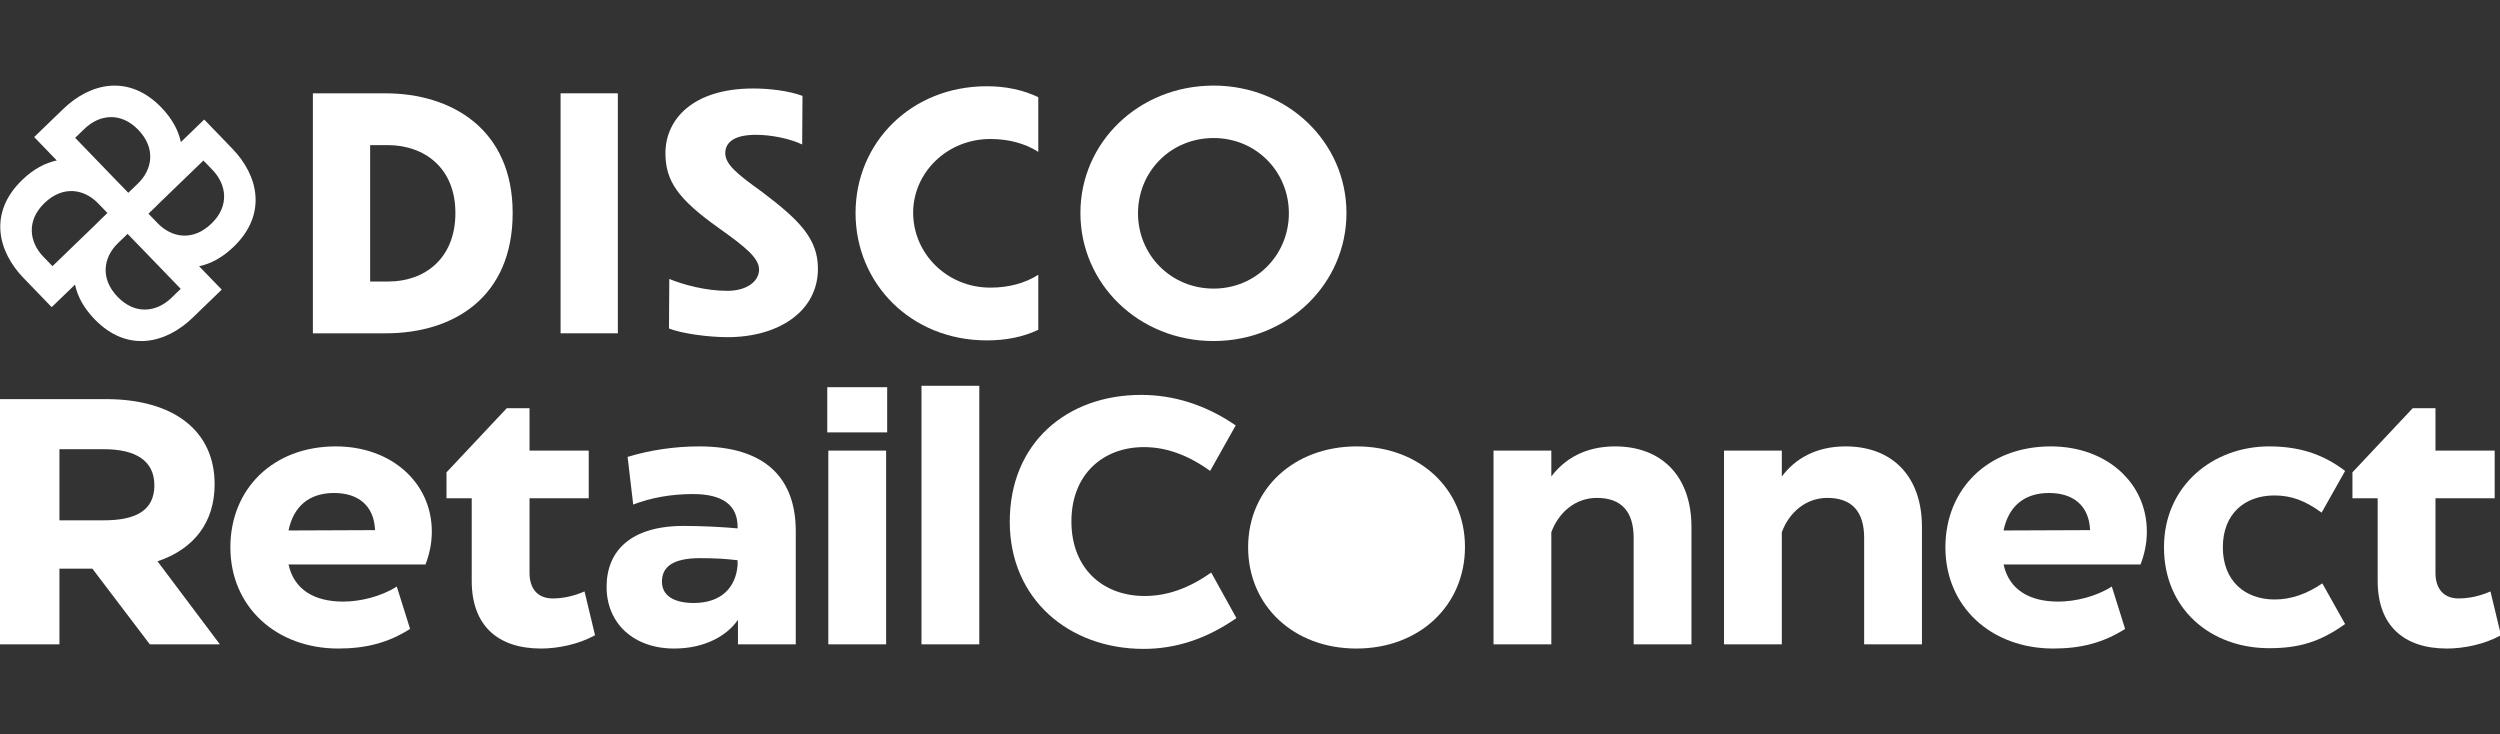 <?xml version="1.0" encoding="utf-8"?>
<!-- Generator: Adobe Illustrator 27.8.1, SVG Export Plug-In . SVG Version: 6.00 Build 0)  -->
<svg version="1.1" id="レイヤー_1" xmlns="http://www.w3.org/2000/svg" xmlns:xlink="http://www.w3.org/1999/xlink" x="0px"
	 y="0px" width="1024.35px" height="300.944px" viewBox="0 0 1024.35 300.944" style="enable-background:new 0 0 1024.35 300.944;"
	 xml:space="preserve">
<rect x="0" y="0" width="1024.35" height="300.944" fill="#333333" stroke="none"/>
<style type="text/css">
	.st0{fill:#FFFFFF;}
</style>
<g id="SUP">
	<g>
		<g>
			<path class="st0" d="M95.219,60.936L83.67,48.977l-9.565,9.237c-0.983-4.725-3.51-9.522-7.997-14.169
				c-13.396-13.872-29.195-10.018-40.145,0.557L14.001,56.153l9.261,9.59c-4.73,0.982-9.532,3.51-14.184,8.003
				c-13.875,13.399-10.023,29.196,0.55,40.145l11.549,11.959l9.565-9.237c0.983,4.725,3.51,9.522,7.997,14.169
				c13.396,13.872,29.195,10.018,40.146-0.557l11.961-11.551l-9.261-9.59c4.73-0.982,9.532-3.51,14.184-8.003
				C109.644,87.682,105.792,71.884,95.219,60.936z M34.758,52.646c5.952-5.645,14.65-6.957,21.887,0.537
				c7.34,7.601,5.776,16.301-0.124,21.999l-3.949,3.814l-3.388-3.508c-0.282-0.292-0.57-0.578-0.859-0.86L30.794,56.474
				L34.758,52.646z M17.674,105.095c-5.644-5.951-6.954-14.649,0.541-21.887c7.602-7.341,16.302-5.779,21.999,0.12l3.805,3.94
				l-0.006,0.006l0,0l-3.524,3.403c-0.385,0.372-0.76,0.751-1.128,1.134l-17.859,17.247L17.674,105.095z M70.09,122.181
				c-5.952,5.645-14.65,6.957-21.887-0.537c-7.34-7.601-5.776-16.301,0.124-21.999l3.949-3.814l3.388,3.508
				c0.282,0.292,0.568,0.576,0.856,0.858l17.533,18.156L70.09,122.181z M86.632,91.62c-7.602,7.341-16.302,5.779-21.999-0.12
				l-3.805-3.94l0.006-0.006l0,0l3.524-3.403c0.385-0.372,0.76-0.751,1.128-1.134l17.86-17.247l3.827,3.963
				C92.817,75.683,94.128,84.381,86.632,91.62z"/>
			<g>
				<g>
					<path class="st0" d="M128.2,38.235h29.659c27.154,0,52.2,14.631,52.2,49.035c0,34.801-24.518,49.299-51.936,49.299H128.2
						V38.235z M151.664,115.347h7.513c14.632,0,27.418-9.227,27.418-28.077c0-18.586-12.787-27.681-27.418-27.813h-7.513V115.347z"
						/>
					<path class="st0" d="M229.692,38.235h23.464v98.335h-23.464V38.235z"/>
					<path class="st0" d="M328.68,59.193c-5.008-2.373-12.523-3.954-18.982-3.954c-8.567,0-12.523,2.9-12.523,7.513
						s4.877,8.568,15.16,15.95c15.159,11.468,22.804,19.114,22.804,31.373c0,17.664-16.345,28.076-37.041,28.076
						c-7.777,0-18.718-1.45-23.991-3.559l0.132-20.299c5.668,2.372,15.028,4.877,23.727,4.877c8.304,0,13.051-4.086,13.051-8.7
						c0-4.745-5.537-9.227-16.478-17.005c-16.873-11.996-21.882-19.377-21.882-30.713c0-13.71,11.073-26.494,35.987-26.494
						c6.591,0,14.5,0.922,20.168,3.031L328.68,59.193z"/>
					<path class="st0" d="M425.428,62.225c-5.537-3.559-12.391-5.273-19.641-5.273c-17.796,0-31.637,13.842-31.637,30.186
						c0,16.741,13.842,30.714,31.637,30.714c7.249,0,14.104-1.714,19.641-5.273v22.54c-6.327,3.032-13.446,4.35-21.091,4.35
						c-31.109,0-53.782-23.331-53.782-52.199c0-28.736,22.673-51.935,53.782-51.935c7.645,0,14.764,1.45,21.091,4.482V62.225z"/>
					<path class="st0" d="M551.701,87.27c0,29-23.991,52.463-54.441,52.463c-30.713,0-54.573-23.463-54.573-52.463
						c0-28.868,23.859-52.199,54.573-52.199C527.71,35.071,551.701,58.402,551.701,87.27z M466.283,87.402
						c0,17.005,13.445,30.845,30.977,30.845c17.401,0,30.846-13.841,30.846-30.845c0-17.137-13.446-30.845-30.846-30.845
						C479.728,56.557,466.283,70.265,466.283,87.402z"/>
				</g>
			</g>
		</g>
		<g>
			<path class="st0" d="M61.387,264.009l-23.541-31.006H24.353v31.006H-0.336v-100.48H43.3c27.848,0,44.641,12.919,44.641,34.882
				c0,15.646-8.469,26.554-23.396,31.579l25.549,34.019H61.387z M24.353,184.056v29.138h18.23c13.062,0,20.671-4.019,20.671-14.354
				c0-10.046-7.608-14.784-20.671-14.784H24.353z"/>
			<path class="st0" d="M118.221,231.281c2.297,10.479,10.766,15.216,22.394,15.216c6.889,0,15.502-2.011,21.961-6.173l5.454,17.368
				c-9.042,5.743-18.229,8.038-29.426,8.038c-25.262,0-44.21-16.938-44.21-41.482c0-23.827,17.369-41.341,43.206-41.341
				c22.823,0,39.33,14.93,39.33,34.882c0,5.024-1.005,9.33-2.584,13.492L118.221,231.281L118.221,231.281z M118.221,217.356
				l35.455-0.143c-0.43-10.189-7.032-15.214-16.793-15.214C126.547,202,120.231,207.597,118.221,217.356z"/>
			<path class="st0" d="M193.284,238.027v-33.876H182.95v-10.622l24.688-26.268h9.33v17.371h24.258v19.519h-24.258v30.576
				c0,6.603,3.446,10.479,9.474,10.479c4.019,0,8.469-0.862,13.062-2.873l4.305,17.944c-6.746,3.733-15.215,5.454-22.104,5.454
				C203.763,265.73,193.284,256.114,193.284,238.027z"/>
			<path class="st0" d="M326.055,217.646v46.363h-23.684V253.96c-4.45,6.46-13.493,11.77-26.125,11.77
				c-16.65,0-27.703-10.335-27.703-25.262c0-14.497,9.616-24.976,31.579-24.976c7.32,0,15.933,0.43,22.104,1.005v-0.576
				c0-8.897-6.028-13.492-18.373-13.492c-8.899,0-17.368,1.578-24.402,4.305l-2.296-19.522c8.899-2.727,19.091-4.305,29.281-4.305
				C313.996,182.907,326.055,196.256,326.055,217.646z M302.226,231.568v-2.008c-4.592-0.576-9.33-0.862-15.358-0.862
				c-11.627,0-15.646,3.876-15.646,9.616c0,5.743,4.881,8.757,13.062,8.757C295.623,247.07,301.508,240.611,302.226,231.568z"/>
			<path class="st0" d="M338.965,177.167V158.65h24.546v18.516h-24.546V177.167z M339.396,264.009v-79.377h23.684v79.377H339.396z"
				/>
			<path class="st0" d="M377.572,264.009V158.075h23.684v105.934H377.572z"/>
			<path class="st0" d="M413.74,213.77c0-32.298,23.396-51.963,53.828-51.963c13.062,0,26.125,3.876,38.756,12.489l-10.479,18.66
				c-9.187-6.603-18.087-9.762-27.129-9.762c-16.795,0-29.714,11.198-29.714,30.433c0,19.519,13.062,30.573,30,30.573
				c9.043,0,17.942-3.014,27.273-9.616l10.334,18.66c-12.345,8.611-24.976,12.63-38.038,12.63
				C437.999,265.873,413.74,245.492,413.74,213.77z"/>
			<path class="st0" d="M693.056,215.921v48.087h-23.684v-43.636c0-10.765-5.023-16.365-15.072-16.365
				c-8.755,0-15.646,5.887-18.66,14.068v45.933h-23.684v-79.377h23.684v10.622c5.454-7.322,14.066-12.346,26.125-12.346
				C680.856,182.907,693.056,195.11,693.056,215.921z"/>
			<path class="st0" d="M787.499,215.921v48.087h-23.684v-43.636c0-10.765-5.023-16.365-15.072-16.365
				c-8.755,0-15.646,5.887-18.66,14.068v45.933h-23.684v-79.377h23.684v10.622c5.454-7.322,14.066-12.346,26.125-12.346
				C775.299,182.907,787.499,195.11,787.499,215.921z"/>
			<path class="st0" d="M820.938,231.281c2.297,10.479,10.766,15.216,22.394,15.216c6.889,0,15.502-2.011,21.961-6.173l5.454,17.368
				c-9.042,5.743-18.229,8.038-29.426,8.038c-25.263,0-44.21-16.938-44.21-41.482c0-23.827,17.369-41.341,43.206-41.341
				c22.823,0,39.33,14.93,39.33,34.882c0,5.024-1.005,9.33-2.584,13.492L820.938,231.281L820.938,231.281z M820.938,217.356
				l35.455-0.143C855.963,207.024,849.36,202,839.599,202C829.264,202,822.948,207.597,820.938,217.356z"/>
			<path class="st0" d="M886.673,224.249c0-25.265,20.096-41.341,43.063-41.341c11.627,0,21.53,2.727,31.149,10.049l-9.619,17.081
				c-6.746-4.881-12.343-7.033-19.376-7.033c-12.203,0-21.102,7.605-21.102,21.244c0,13.635,8.899,21.387,21.245,21.387
				c6.746,0,13.206-2.297,19.519-6.603l9.333,16.652c-10.622,7.605-19.379,9.903-31.149,9.903
				C905.764,265.587,886.673,249.511,886.673,224.249z"/>
			<path class="st0" d="M974.225,238.027v-33.876H963.89v-10.622l24.69-26.268h9.33v17.371h24.26v19.519h-24.26v30.576
				c0,6.603,3.446,10.479,9.473,10.479c4.019,0,8.47-0.862,13.062-2.873l4.308,17.944c-6.746,3.733-15.216,5.454-22.106,5.454
				C984.704,265.73,974.225,256.114,974.225,238.027z"/>
			<path class="st0" d="M511.409,224.249c0-23.973,18.804-41.341,44.498-41.341s44.353,17.368,44.353,41.198
				c0,23.971-18.66,41.625-44.497,41.625C530.07,265.73,511.409,248.219,511.409,224.249z"/>
			<path class="st0" d="M568.857,254.774h-26.044c-2.404,0-4.371-1.912-4.575-4.449l-0.817-10.155c0-0.003,0-0.005,0-0.005
				l-1.067-13.232c0,0,0,0,0-0.003l-1.038-12.874c0-0.003,0-0.008-0.001-0.013c-1.018-0.042-2.008-0.517-2.671-1.289
				c-0.628-0.728-0.895-1.632-0.757-2.545l0.418-2.735c0.301-1.97,1.771-3.346,3.574-3.346c1.264,0,2.55-0.003,3.85-0.005
				c-0.026-0.187-0.021-0.382,0.022-0.577l0.663-3.001c0.303-1.371,1.312-2.255,2.57-2.255h25.702c1.258,0,2.292,0.915,2.574,2.278
				l0.736,3.56h3.793c1.805,0,3.275,1.376,3.574,3.349l0.418,2.732c0.138,0.91-0.129,1.814-0.755,2.542
				c-0.664,0.775-1.653,1.25-2.671,1.292c-0.001,0.005-0.001,0.011-0.001,0.013l-1.038,12.871c0,0.003,0,0.005,0,0.005l-1.065,13.23
				c0,0.003,0,0.005,0,0.008l-0.819,10.155C573.228,252.862,571.262,254.774,568.857,254.774z M540.792,241.661l0.676,8.407
				c0.057,0.712,0.548,1.469,1.345,1.469h26.044c0.798,0,1.288-0.757,1.345-1.469l0.678-8.407h-8.091
				c-0.091,0-0.179-0.005-0.266-0.021c-0.121,0.166-0.247,0.327-0.376,0.488c-3.486,4.267-9.136,4.267-12.622,0
				c-0.129-0.161-0.254-0.322-0.376-0.488c-0.087,0.016-0.175,0.021-0.266,0.021H540.792z M555.835,224.887
				c-1.337,0-2.686,0.754-3.8,2.117c-1.391,1.703-2.156,4.027-2.156,6.537s0.765,4.834,2.156,6.534c2.231,2.732,5.37,2.732,7.601,0
				c1.391-1.701,2.156-4.024,2.156-6.534s-0.765-4.834-2.156-6.534c0-0.003,0-0.003,0-0.003
				C558.522,225.641,557.173,224.887,555.835,224.887z M564.211,238.422h6.93l0.804-9.999h-7.821
				c0.595,1.58,0.908,3.317,0.908,5.118C565.032,235.253,564.749,236.906,564.211,238.422z M540.531,238.422h6.929
				c-0.538-1.516-0.821-3.17-0.821-4.881c0-1.801,0.314-3.541,0.91-5.121h-7.823L540.531,238.422z M562.146,224.958
				c0.095,0.113,0.186,0.232,0.276,0.351c0.193-0.082,0.403-0.124,0.625-0.124h9.159l0.898-11.138h-34.537l0.898,11.136h9.159
				c0.221,0,0.434,0.045,0.626,0.124c0.09-0.119,0.181-0.235,0.274-0.351C553.003,220.689,558.668,220.686,562.146,224.958
				L562.146,224.958z M535.096,210.698c0.04,0,0.202,0.111,0.367,0.111h40.744c0.175,0,0.348-0.127,0.381-0.192l-0.427-2.65
				c-0.037-0.251-0.177-0.599-0.37-0.599h-5.132c-0.438,0-0.857-0.177-1.162-0.49s-0.471-0.736-0.458-1.173l-0.887-4.174h-24.633
				l-0.574,2.587c1.167-0.003,2.339-0.008,3.512-0.011c3.598-0.013,7.203-0.024,10.656-0.024c0.895,0,1.62,0.725,1.62,1.619
				s-0.725,1.619-1.62,1.619c-3.45,0-7.05,0.013-10.645,0.024c-3.586,0.013-7.167,0.024-10.589,0.024
				c-0.192,0-0.334,0.351-0.37,0.599l-0.418,2.735C535.092,210.698,535.094,210.698,535.096,210.698z"/>
		</g>
	</g>
</g>
</svg>
